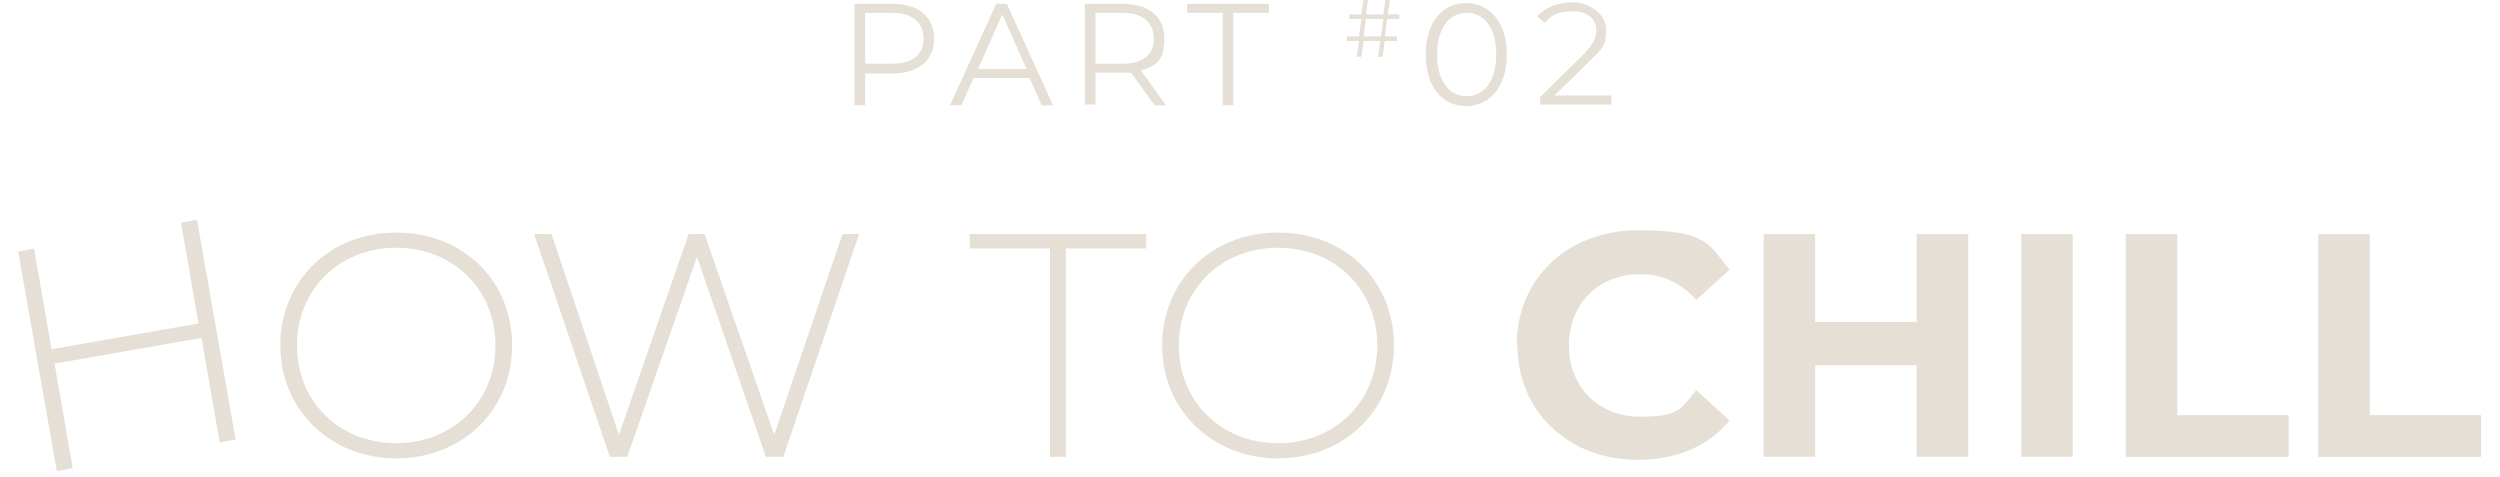 <?xml version="1.0" encoding="UTF-8"?>
<svg id="_レイヤー_1" xmlns="http://www.w3.org/2000/svg" version="1.1" viewBox="0 0 330 63">
  <!-- Generator: Adobe Illustrator 29.6.1, SVG Export Plug-In . SVG Version: 2.1.1 Build 9)  -->
  <defs>
    <style>
      .st0 {
        isolation: isolate;
      }

      .st1 {
        fill: #e6dfd5;
      }
    </style>
  </defs>
  <g class="st0">
    <g class="st0">
      <path class="st1" d="M26,29l5.1,29-2.1.4-2.4-13.8-19.4,3.4,2.4,13.8-2.1.4-5.1-29,2.1-.4,2.3,13.3,19.4-3.4-2.3-13.3,2.1-.4Z"/>
    </g>
  </g>
  <g class="st0">
    <g class="st0">
      <path class="st1" d="M37,45.6c0-8.5,6.5-14.9,15.3-14.9s15.3,6.3,15.3,14.9-6.6,14.9-15.3,14.9-15.3-6.4-15.3-14.9ZM65.4,45.6c0-7.4-5.6-12.9-13.1-12.9s-13.1,5.5-13.1,12.9,5.6,12.9,13.1,12.9,13.1-5.5,13.1-12.9Z"/>
      <path class="st1" d="M113.4,30.9l-10,29.4h-2.3l-9.1-26.4-9.2,26.4h-2.3l-10-29.4h2.3l8.9,26.5,9.2-26.5h2.1l9.2,26.5,9-26.5h2.1Z"/>
    </g>
    <g class="st0">
      <path class="st1" d="M138.6,32.8h-10.6v-1.9h23.3v1.9h-10.6v27.5h-2.1v-27.5Z"/>
      <path class="st1" d="M153.4,45.6c0-8.5,6.5-14.9,15.3-14.9s15.3,6.3,15.3,14.9-6.6,14.9-15.3,14.9-15.3-6.4-15.3-14.9ZM181.8,45.6c0-7.4-5.6-12.9-13.1-12.9s-13.1,5.5-13.1,12.9,5.6,12.9,13.1,12.9,13.1-5.5,13.1-12.9Z"/>
    </g>
    <g class="st0">
      <path class="st1" d="M200.2,45.6c0-8.9,6.8-15.2,16-15.2s9.3,1.8,12.1,5.2l-4.4,4c-2-2.3-4.5-3.4-7.4-3.4-5.5,0-9.4,3.9-9.4,9.4s3.9,9.4,9.4,9.4,5.4-1.2,7.4-3.5l4.4,4c-2.8,3.4-7,5.2-12.1,5.2-9.1,0-15.9-6.3-15.9-15.2Z"/>
      <path class="st1" d="M259.8,30.9v29.4h-6.8v-12.1h-13.4v12.1h-6.8v-29.4h6.8v11.6h13.4v-11.6h6.8Z"/>
      <path class="st1" d="M266.8,30.9h6.8v29.4h-6.8v-29.4Z"/>
      <path class="st1" d="M280.6,30.9h6.8v23.9h14.7v5.5h-21.5v-29.4Z"/>
      <path class="st1" d="M306,30.9h6.8v23.9h14.7v5.5h-21.5v-29.4Z"/>
    </g>
  </g>
  <g class="st0">
    <g class="st0">
      <path class="st1" d="M123.3,5.1c0,2.9-2.1,4.6-5.5,4.6h-3.6v4.2h-1.4V.5h5c3.4,0,5.5,1.7,5.5,4.6ZM121.9,5.1c0-2.1-1.4-3.4-4.1-3.4h-3.6v6.7h3.6c2.7,0,4.1-1.2,4.1-3.3Z"/>
      <path class="st1" d="M136,10.3h-7.5l-1.6,3.6h-1.5l6.1-13.4h1.4l6.1,13.4h-1.5l-1.6-3.6ZM135.5,9.1l-3.2-7.2-3.2,7.2h6.4Z"/>
      <path class="st1" d="M152.4,13.9l-3.1-4.3c-.3,0-.7,0-1.1,0h-3.6v4.2h-1.4V.5h5c3.4,0,5.5,1.7,5.5,4.6s-1.1,3.6-3.1,4.2l3.3,4.6h-1.5ZM152.3,5.1c0-2.1-1.4-3.4-4.1-3.4h-3.6v6.7h3.6c2.7,0,4.1-1.2,4.1-3.3Z"/>
      <path class="st1" d="M161.4,1.7h-4.7V.5h10.8v1.2h-4.7v12.2h-1.4V1.7Z"/>
    </g>
    <g class="st0">
      <path class="st1" d="M183.1,2.5l-.3,2.3h1.6v.6h-1.6l-.3,2.1h-.6l.3-2.1h-2.2l-.3,2.1h-.6l.3-2.1h-1.6v-.6h1.6l.3-2.3h-1.6v-.6h1.6l.3-2.1h.6l-.3,2.1h2.3l.3-2.1h.6l-.3,2.1h1.5v.6h-1.6ZM182.5,2.5h-2.2l-.3,2.3h2.3l.3-2.3Z"/>
    </g>
    <g class="st0">
      <path class="st1" d="M188.2,7.2c0-4.3,2.2-6.8,5.3-6.8s5.4,2.5,5.4,6.8-2.3,6.8-5.4,6.8-5.3-2.5-5.3-6.8ZM197.5,7.2c0-3.6-1.6-5.5-3.9-5.5s-3.9,2-3.9,5.5,1.6,5.5,3.9,5.5,3.9-2,3.9-5.5Z"/>
    </g>
    <g class="st0">
      <path class="st1" d="M212.7,12.6v1.2h-9.4v-1l5.6-5.5c1.5-1.5,1.8-2.4,1.8-3.3,0-1.5-1.1-2.5-3.1-2.5s-2.8.5-3.7,1.5l-1-.8c1-1.2,2.7-1.9,4.7-1.9s4.4,1.4,4.4,3.6-.4,2.4-2.2,4.2l-4.6,4.5h7.4Z"/>
    </g>
  </g>
</svg>